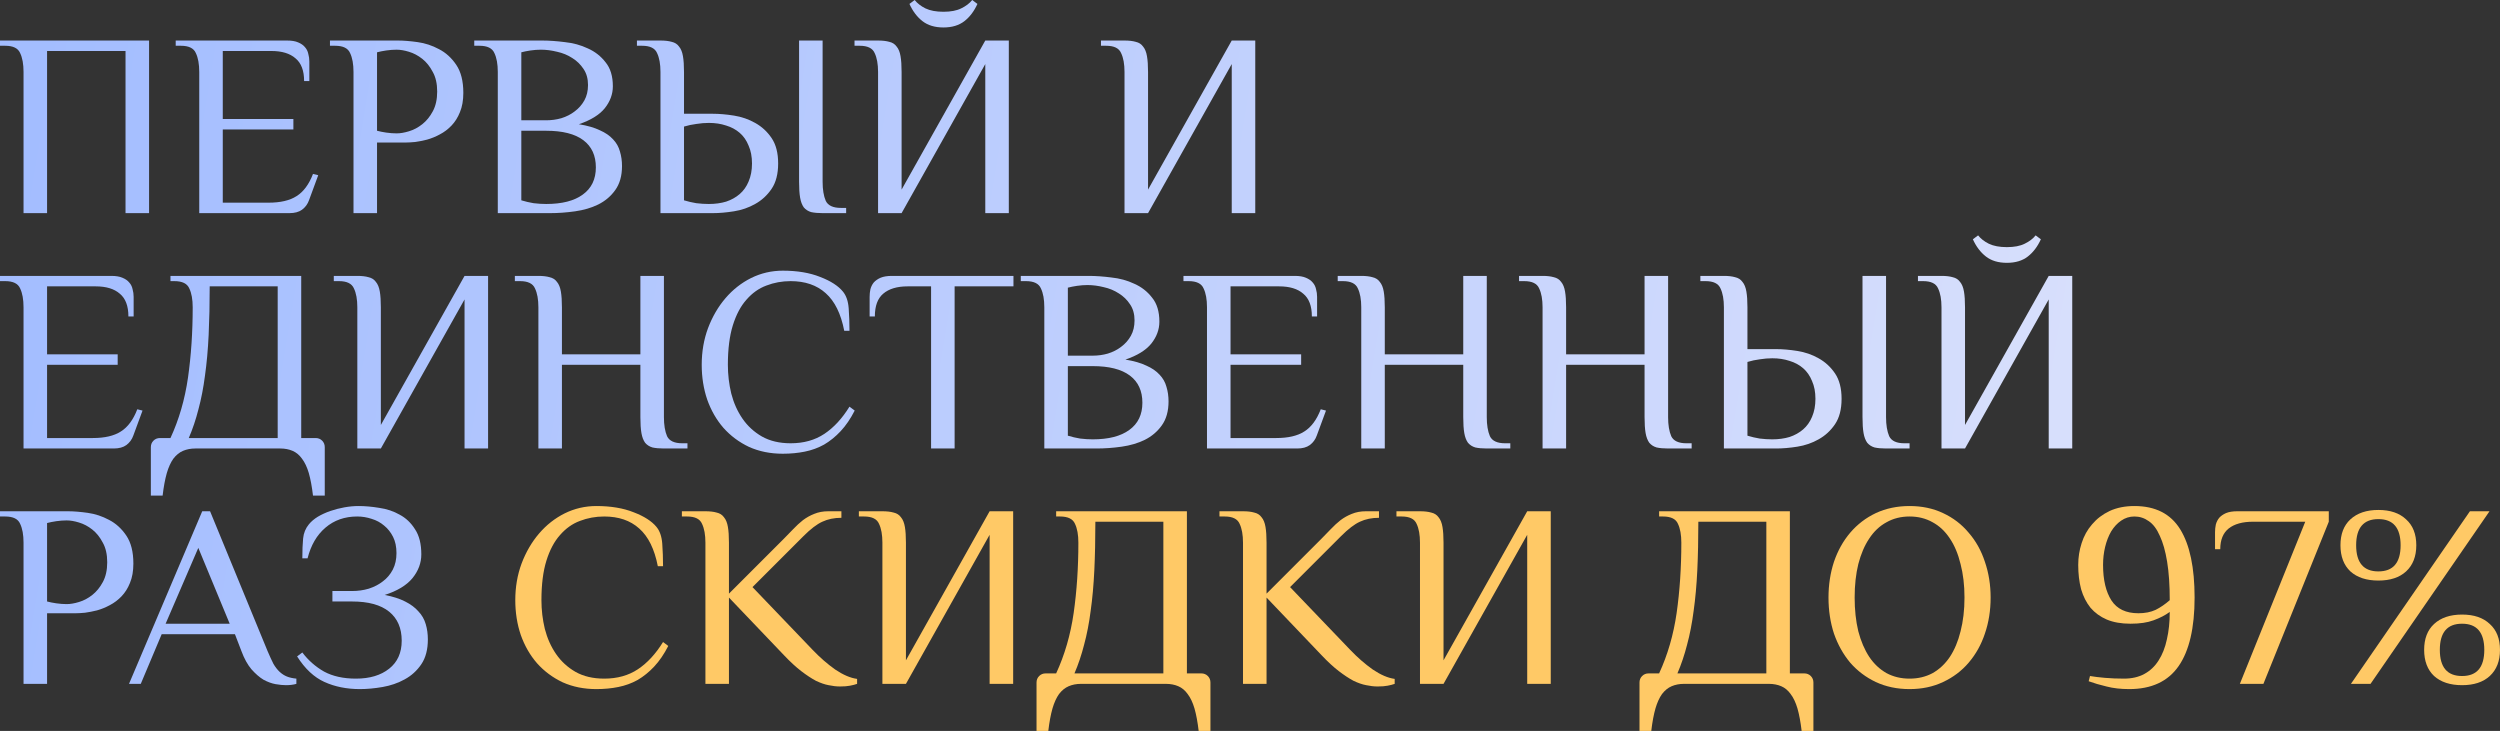 <?xml version="1.0" encoding="UTF-8"?> <svg xmlns="http://www.w3.org/2000/svg" viewBox="0 0 573.576 167.7" fill="none"><rect x="0" y="0" width="573.576" height="167.7" fill="#333333" stroke="none"/><path d="M539.374 156.899L566.673 117.299H571.171L543.872 156.899H539.374ZM569.972 149.099C569.972 145.099 568.272 143.099 564.873 143.099C561.472 143.099 559.772 145.099 559.772 149.099C559.772 153.099 561.472 155.099 564.873 155.099C568.272 155.099 569.972 153.099 569.972 149.099ZM573.573 149.099C573.573 151.659 572.793 153.659 571.231 155.099C569.712 156.499 567.593 157.199 564.873 157.199C562.152 157.199 560.012 156.499 558.453 155.099C556.933 153.659 556.173 151.659 556.173 149.099C556.173 146.539 556.933 144.559 558.453 143.159C560.012 141.719 562.152 140.999 564.873 140.999C567.593 140.999 569.712 141.719 571.231 143.159C572.793 144.559 573.573 146.539 573.573 149.099ZM550.773 125.099C550.773 121.099 549.073 119.099 545.672 119.099C542.273 119.099 540.573 121.099 540.573 125.099C540.573 129.099 542.273 131.099 545.672 131.099C549.073 131.099 550.773 129.099 550.773 125.099ZM554.372 125.099C554.372 127.659 553.592 129.659 552.032 131.099C550.513 132.499 548.393 133.199 545.672 133.199C542.952 133.199 540.813 132.499 539.254 131.099C537.732 129.659 536.972 127.659 536.972 125.099C536.972 122.539 537.732 120.559 539.254 119.159C540.813 117.719 542.952 116.999 545.672 116.999C548.393 116.999 550.513 117.719 552.032 119.159C553.592 120.559 554.372 122.539 554.372 125.099Z" fill="#FFC966"></path><path d="M519.295 156.899H513.894L528.894 119.699H516.895C514.496 119.699 512.634 120.219 511.315 121.259C510.035 122.299 509.395 123.879 509.395 125.999H508.196V122.099C508.196 121.499 508.256 120.92 508.375 120.359C508.535 119.759 508.795 119.24 509.155 118.799C509.555 118.359 510.075 117.999 510.715 117.719C511.395 117.439 512.254 117.299 513.294 117.299H534.295V119.699L519.295 156.899Z" fill="#FFC966"></path><path d="M497.806 137.699C497.806 134.259 497.606 131.319 497.206 128.879C496.807 126.439 496.247 124.459 495.527 122.939C494.847 121.379 494.007 120.259 493.008 119.579C492.008 118.859 490.906 118.499 489.706 118.499C488.587 118.499 487.567 118.819 486.647 119.459C485.767 120.06 485.008 120.88 484.368 121.919C483.768 122.959 483.308 124.14 482.986 125.459C482.666 126.779 482.506 128.159 482.506 129.599C482.506 133.039 483.148 135.759 484.428 137.759C485.707 139.719 487.767 140.699 490.606 140.699C492.128 140.699 493.448 140.439 494.567 139.919C495.687 139.359 496.767 138.619 497.806 137.699ZM503.507 137.099C503.507 144.059 502.287 149.299 499.848 152.819C497.406 156.339 493.627 158.099 488.507 158.099C486.547 158.099 484.808 157.899 483.288 157.499C481.766 157.139 480.406 156.739 479.207 156.299L479.507 155.099C480.426 155.259 481.566 155.399 482.926 155.519C484.328 155.639 485.787 155.699 487.307 155.699C489.106 155.699 490.666 155.339 491.988 154.619C493.308 153.899 494.387 152.879 495.227 151.559C496.107 150.199 496.747 148.579 497.146 146.699C497.586 144.819 497.806 142.719 497.806 140.399C496.767 141.159 495.527 141.799 494.087 142.319C492.688 142.839 490.926 143.099 488.806 143.099C486.687 143.099 484.868 142.779 483.348 142.139C481.866 141.499 480.626 140.599 479.627 139.439C478.667 138.239 477.947 136.819 477.467 135.179C477.028 133.499 476.808 131.639 476.808 129.599C476.808 127.879 477.068 126.219 477.587 124.619C478.107 122.979 478.907 121.539 479.987 120.299C481.066 119.019 482.406 117.999 484.008 117.239C485.647 116.479 487.547 116.099 489.706 116.099C494.507 116.099 498.006 117.879 500.208 121.439C502.407 125 503.507 130.219 503.507 137.099Z" fill="#FFC966"></path><path d="M450.713 137.099C450.713 134.259 450.413 131.699 449.813 129.419C449.253 127.099 448.431 125.139 447.352 123.539C446.272 121.899 444.952 120.659 443.393 119.819C441.833 118.939 440.071 118.499 438.112 118.499C436.152 118.499 434.393 118.939 432.833 119.819C431.271 120.659 429.952 121.899 428.872 123.539C427.792 125.139 426.953 127.099 426.353 129.419C425.793 131.699 425.513 134.259 425.513 137.099C425.513 139.939 425.793 142.519 426.353 144.839C426.953 147.119 427.792 149.079 428.872 150.719C429.952 152.319 431.271 153.559 432.833 154.439C434.393 155.279 436.152 155.699 438.112 155.699C440.071 155.699 441.833 155.279 443.393 154.439C444.952 153.559 446.272 152.319 447.352 150.719C448.431 149.079 449.253 147.119 449.813 144.839C450.413 142.519 450.713 139.939 450.713 137.099ZM419.513 137.099C419.513 134.179 419.932 131.439 420.772 128.879C421.652 126.319 422.891 124.1 424.493 122.219C426.133 120.299 428.092 118.799 430.372 117.719C432.693 116.64 435.273 116.099 438.112 116.099C440.953 116.099 443.513 116.64 445.792 117.719C448.111 118.799 450.073 120.299 451.673 122.219C453.312 124.1 454.552 126.319 455.392 128.879C456.271 131.439 456.711 134.179 456.711 137.099C456.711 140.059 456.271 142.819 455.392 145.379C454.552 147.899 453.312 150.119 451.673 152.039C450.073 153.919 448.111 155.399 445.792 156.479C443.513 157.559 440.953 158.099 438.112 158.099C435.273 158.099 432.693 157.559 430.372 156.479C428.092 155.399 426.133 153.919 424.493 152.039C422.891 150.119 421.652 147.899 420.772 145.379C419.932 142.819 419.513 140.059 419.513 137.099Z" fill="#FFC966"></path><path d="M405.252 154.499V119.699H389.652C389.652 123.739 389.572 127.459 389.412 130.859C389.252 134.219 388.972 137.319 388.572 140.159C388.212 142.959 387.712 145.539 387.072 147.899C386.473 150.259 385.73 152.459 384.851 154.499H405.252ZM413.952 154.499C414.552 154.499 415.051 154.699 415.451 155.099C415.851 155.499 416.051 155.999 416.051 156.599V167.699H413.352C413.112 165.659 412.792 163.939 412.392 162.539C411.992 161.179 411.472 160.079 410.83 159.239C410.23 158.399 409.511 157.799 408.671 157.439C407.831 157.079 406.891 156.899 405.852 156.899H386.353C385.31 156.899 384.371 157.079 383.531 157.439C382.691 157.799 381.951 158.399 381.312 159.239C380.712 160.079 380.212 161.179 379.812 162.539C379.412 163.939 379.092 165.659 378.852 167.699H376.151V156.599C376.151 155.999 376.351 155.499 376.751 155.099C377.15 154.699 377.653 154.499 378.253 154.499H380.652C382.611 150.259 383.951 145.639 384.671 140.639C385.39 135.599 385.75 130.219 385.75 124.499C385.75 122.699 385.49 121.259 384.971 120.179C384.491 119.059 383.351 118.499 381.552 118.499H380.652V117.299H410.65V154.499H413.952Z" fill="#FFC966"></path><path d="M350.389 122.699L331.189 156.899H325.788V124.499C325.788 122.699 325.529 121.259 325.009 120.179C324.529 119.059 323.389 118.499 321.59 118.499H320.388V117.299H325.788C326.828 117.299 327.688 117.399 328.368 117.6C329.09 117.759 329.65 118.119 330.05 118.679C330.49 119.199 330.789 119.939 330.949 120.9C331.109 121.819 331.189 123.019 331.189 124.499V151.499L350.389 117.299H355.789V156.899H350.389V122.699Z" fill="#FFC966"></path><path d="M285.183 117.299C286.223 117.299 287.083 117.399 287.763 117.6C288.485 117.759 289.045 118.119 289.445 118.679C289.884 119.199 290.184 119.939 290.344 120.9C290.504 121.819 290.584 123.019 290.584 124.499V136.199L303.183 123.599C303.943 122.839 304.662 122.099 305.345 121.379C306.064 120.619 306.804 119.939 307.564 119.339C308.364 118.739 309.224 118.259 310.143 117.899C311.103 117.499 312.183 117.299 313.382 117.299H316.384V118.799C314.744 118.799 313.282 119.099 312.003 119.699C310.763 120.259 309.323 121.359 307.684 122.999L295.983 134.699L309.783 149.099C311.423 150.819 313.142 152.319 314.944 153.599C316.784 154.839 318.463 155.559 319.983 155.759V156.899C319.543 157.059 319.003 157.199 318.363 157.319C317.763 157.439 317.004 157.499 316.084 157.499C315.244 157.499 314.364 157.399 313.442 157.199C312.563 157.039 311.583 156.699 310.503 156.179C309.463 155.619 308.344 154.879 307.144 153.959C305.945 153.039 304.622 151.819 303.183 150.299L290.584 137.099V156.899H285.183V124.499C285.183 122.699 284.923 121.259 284.404 120.179C283.924 119.059 282.784 118.499 280.985 118.499H279.782V117.299H285.183Z" fill="#FFC966"></path><path d="M266.911 154.499V119.699H251.311C251.311 123.739 251.231 127.459 251.071 130.859C250.911 134.219 250.631 137.319 250.231 140.159C249.872 142.959 249.372 145.539 248.732 147.899C248.132 150.259 247.392 152.459 246.512 154.499H266.911ZM275.611 154.499C276.211 154.499 276.713 154.699 277.113 155.099C277.513 155.499 277.713 155.999 277.713 156.599V167.699H275.011C274.771 165.659 274.452 163.939 274.052 162.539C273.652 161.179 273.132 160.079 272.492 159.239C271.892 158.399 271.173 157.799 270.333 157.439C269.493 157.079 268.553 156.899 267.511 156.899H248.012C246.972 156.899 246.032 157.079 245.192 157.439C244.352 157.799 243.612 158.399 242.972 159.239C242.372 160.079 241.872 161.179 241.472 162.539C241.072 163.939 240.752 165.659 240.512 167.699H237.812V156.599C237.812 155.999 238.012 155.499 238.413 155.099C238.812 154.699 239.313 154.499 239.912 154.499H242.312C244.272 150.259 245.612 145.639 246.332 140.639C247.052 135.599 247.412 130.219 247.412 124.499C247.412 122.699 247.152 121.259 246.632 120.179C246.152 119.059 245.012 118.499 243.212 118.499H242.312V117.299H272.312V154.499H275.611Z" fill="#FFC966"></path><path d="M227.049 122.699L207.85 156.899H202.45V124.499C202.45 122.699 202.19 121.259 201.67 120.179C201.19 119.059 200.05 118.499 198.25 118.499H197.05V117.299H202.45C203.49 117.299 204.35 117.399 205.03 117.6C205.75 117.759 206.31 118.119 206.71 118.679C207.15 119.199 207.45 119.939 207.61 120.9C207.77 121.819 207.85 123.019 207.85 124.499V151.499L227.049 117.299H232.45V156.899H227.049V122.699Z" fill="#FFC966"></path><path d="M161.844 117.299C162.884 117.299 163.744 117.399 164.425 117.6C165.144 117.759 165.704 118.119 166.104 118.679C166.544 119.199 166.844 119.939 167.004 120.9C167.164 121.819 167.244 123.019 167.244 124.499V136.199L179.844 123.599C180.604 122.839 181.324 122.099 182.004 121.379C182.724 120.619 183.464 119.939 184.224 119.339C185.024 118.739 185.884 118.259 186.804 117.899C187.764 117.499 188.844 117.299 190.044 117.299H193.044V118.799C191.404 118.799 189.944 119.099 188.664 119.699C187.424 120.259 185.984 121.359 184.344 122.999L172.644 134.699L186.444 149.099C188.084 150.819 189.804 152.319 191.604 153.599C193.444 154.839 195.124 155.559 196.644 155.759V156.899C196.204 157.059 195.664 157.199 195.024 157.319C194.424 157.439 193.664 157.499 192.744 157.499C191.904 157.499 191.024 157.399 190.104 157.199C189.224 157.039 188.244 156.699 187.164 156.179C186.124 155.619 185.004 154.879 183.804 153.959C182.604 153.039 181.284 151.819 179.844 150.299L167.244 137.099V156.899H161.844V124.499C161.844 122.699 161.584 121.259 161.065 120.179C160.584 119.059 159.445 118.499 157.644 118.499H156.444V117.299H161.844Z" fill="#FFC966"></path><path d="M150.922 129.899C150.162 125.979 148.742 123.099 146.662 121.259C144.622 119.419 141.942 118.499 138.622 118.499C136.662 118.499 134.803 118.839 133.042 119.519C131.322 120.159 129.803 121.239 128.482 122.759C127.162 124.239 126.122 126.199 125.362 128.639C124.602 131.079 124.222 134.099 124.222 137.699C124.222 139.939 124.482 142.139 125.003 144.299C125.562 146.459 126.423 148.379 127.582 150.059C128.742 151.739 130.222 153.099 132.022 154.139C133.862 155.179 136.062 155.699 138.622 155.699C141.622 155.699 144.202 154.979 146.362 153.539C148.522 152.099 150.442 150.019 152.122 147.299L153.322 148.199C152.362 150.079 151.282 151.659 150.082 152.939C148.922 154.179 147.662 155.199 146.302 155.999C144.942 156.759 143.462 157.299 141.862 157.619C140.302 157.939 138.622 158.099 136.822 158.099C133.983 158.099 131.402 157.579 129.083 156.539C126.802 155.459 124.843 153.999 123.203 152.159C121.603 150.319 120.362 148.159 119.482 145.679C118.642 143.199 118.223 140.539 118.223 137.699C118.223 134.699 118.702 131.899 119.662 129.299C120.663 126.66 122.002 124.359 123.682 122.4C125.362 120.439 127.323 118.899 129.562 117.779C131.842 116.66 134.262 116.099 136.822 116.099C140.142 116.099 143.002 116.58 145.402 117.54C147.802 118.459 149.542 119.579 150.622 120.9C151.382 121.819 151.822 123.099 151.942 124.739C152.062 126.379 152.122 128.099 152.122 129.899H150.922Z" fill="#FFC966"></path><path d="M76.264 135.599H80.764C82.124 135.599 83.404 135.419 84.604 135.059C85.844 134.659 86.924 134.099 87.844 133.379C88.804 132.659 89.564 131.759 90.124 130.679C90.684 129.599 90.964 128.339 90.964 126.899C90.964 125.459 90.704 124.219 90.184 123.179C89.664 122.139 88.984 121.279 88.144 120.599C87.304 119.879 86.344 119.359 85.264 119.04C84.184 118.679 83.084 118.499 81.964 118.499C79.084 118.499 76.644 119.359 74.644 121.079C72.684 122.759 71.324 125.099 70.564 128.099H69.364C69.364 126.299 69.424 124.779 69.544 123.539C69.664 122.299 70.104 121.219 70.864 120.299C71.384 119.659 72.064 119.08 72.904 118.559C73.784 118.039 74.744 117.6 75.784 117.239C76.824 116.879 77.904 116.6 79.024 116.399C80.144 116.199 81.224 116.099 82.264 116.099C83.744 116.099 85.324 116.239 87.004 116.519C88.724 116.76 90.284 117.279 91.684 118.079C93.124 118.839 94.304 119.96 95.224 121.439C96.184 122.879 96.664 124.799 96.664 127.199C96.664 129.159 95.984 130.979 94.624 132.659C93.264 134.299 91.144 135.579 88.264 136.499C90.144 136.859 91.704 137.359 92.944 137.999C94.224 138.639 95.244 139.399 96.004 140.279C96.804 141.119 97.364 142.099 97.684 143.219C98.004 144.299 98.164 145.459 98.164 146.699C98.164 149.019 97.664 150.919 96.664 152.399C95.664 153.879 94.384 155.039 92.824 155.879C91.304 156.719 89.624 157.299 87.784 157.619C85.944 157.939 84.204 158.099 82.564 158.099C79.564 158.099 76.864 157.559 74.464 156.479C72.064 155.399 69.964 153.439 68.164 150.599L69.364 149.699C70.724 151.499 72.384 152.959 74.344 154.079C76.344 155.159 78.784 155.699 81.664 155.699C84.824 155.699 87.364 154.939 89.284 153.419C91.204 151.899 92.164 149.759 92.164 146.999C92.164 144.119 91.204 141.899 89.284 140.339C87.364 138.779 84.524 137.999 80.764 137.999H76.264V135.599Z" fill="url(#paint0_linear_28_775)"></path><path d="M67.998 156.899C67.318 157.099 66.518 157.199 65.598 157.199C64.918 157.199 64.118 157.119 63.198 156.959C62.318 156.799 61.398 156.459 60.438 155.939C59.518 155.379 58.598 154.579 57.678 153.539C56.798 152.499 56.038 151.119 55.398 149.399L53.898 145.499H37.098L32.298 156.899H29.598L46.398 117.299H48.198L61.398 149.399C61.878 150.519 62.318 151.479 62.718 152.279C63.158 153.039 63.638 153.659 64.158 154.139C64.678 154.619 65.238 154.979 65.838 155.219C66.438 155.459 67.158 155.619 67.998 155.699V156.899ZM37.998 143.099H52.698L45.498 125.699L37.998 143.099Z" fill="url(#paint1_linear_28_775)"></path><path d="M15.3 138.599C16.14 138.599 17.08 138.439 18.12 138.119C19.2 137.799 20.22 137.259 21.18 136.499C22.14 135.739 22.94 134.759 23.58 133.559C24.26 132.319 24.6 130.799 24.6 128.999C24.6 127.199 24.26 125.699 23.58 124.499C22.94 123.259 22.14 122.259 21.18 121.499C20.22 120.739 19.2 120.199 18.12 119.879C17.08 119.559 16.14 119.399 15.3 119.399C14.54 119.399 13.74 119.459 12.9 119.579C12.1 119.699 11.4 119.839 10.8 119.999V137.999C11.4 138.159 12.1 138.299 12.9 138.419C13.74 138.539 14.54 138.599 15.3 138.599ZM10.8 156.899H5.4V124.499C5.4 122.699 5.14 121.259 4.62 120.179C4.14 119.059 3 118.499 1.2 118.499H0V117.299H15.6C16.88 117.299 18.38 117.419 20.1 117.659C21.82 117.899 23.46 118.44 25.02 119.279C26.58 120.08 27.9 121.279 28.98 122.879C30.06 124.479 30.6 126.619 30.6 129.299C30.6 131.019 30.34 132.499 29.82 133.739C29.34 134.939 28.7 135.959 27.9 136.799C27.1 137.639 26.2 138.319 25.2 138.839C24.24 139.359 23.26 139.759 22.26 140.039C21.3 140.279 20.38 140.459 19.5 140.579C18.66 140.659 17.96 140.699 17.4 140.699H10.8V156.899Z" fill="url(#paint2_linear_28_775)"></path><path d="M470.037 68.7L450.835 102.899H445.437V70.5C445.437 68.7 445.177 67.26 444.657 66.18C444.178 65.06 443.038 64.5 441.236 64.5H440.036V63.3H445.437C446.477 63.3 447.337 63.4 448.016 63.6C448.736 63.76 449.296 64.12 449.696 64.68C450.136 65.2 450.436 65.94 450.596 66.9C450.756 67.82 450.835 69.02 450.835 70.5V97.499L470.037 63.3H475.436V102.899H470.037V68.7ZM460.438 56.7C462.117 56.7 463.477 56.44 464.516 55.92C465.596 55.4 466.436 54.76 467.036 54L468.238 54.9C467.475 56.58 466.476 57.9 465.236 58.86C463.996 59.82 462.397 60.3 460.438 60.3C458.476 60.3 456.876 59.82 455.637 58.86C454.397 57.9 453.397 56.58 452.637 54.9L453.837 54C454.437 54.76 455.257 55.4 456.296 55.92C457.376 56.44 458.756 56.7 460.438 56.7Z" fill="url(#paint3_linear_28_775)"></path><path d="M400.916 80.1H407.516C408.996 80.1 410.615 80.24 412.375 80.52C414.134 80.8 415.756 81.36 417.236 82.2C418.755 83.04 420.015 84.2 421.015 85.679C422.014 87.16 422.514 89.1 422.514 91.499C422.514 93.899 422.014 95.84 421.015 97.319C420.015 98.799 418.755 99.96 417.236 100.8C415.756 101.64 414.134 102.199 412.375 102.48C410.615 102.76 408.996 102.899 407.516 102.899H395.515V70.5C395.515 68.7 395.255 67.26 394.735 66.18C394.255 65.06 393.116 64.5 391.316 64.5H390.114V63.3H395.515C396.554 63.3 397.414 63.4 398.094 63.6C398.814 63.76 399.376 64.12 399.776 64.68C400.216 65.2 400.516 65.94 400.676 66.9C400.836 67.82 400.916 69.02 400.916 70.5V80.1ZM416.516 91.499C416.516 89.94 416.256 88.58 415.736 87.42C415.254 86.22 414.574 85.24 413.694 84.48C412.815 83.72 411.775 83.159 410.575 82.8C409.376 82.4 408.056 82.2 406.614 82.2C405.694 82.2 404.734 82.279 403.735 82.44C402.775 82.56 401.835 82.76 400.916 83.04V99.96C401.835 100.24 402.775 100.459 403.735 100.619C404.734 100.739 405.694 100.8 406.614 100.8C408.056 100.8 409.376 100.619 410.575 100.26C411.775 99.859 412.815 99.28 413.694 98.52C414.574 97.76 415.254 96.8 415.736 95.639C416.256 94.44 416.516 93.059 416.516 91.499ZM427.315 63.3H432.716V95.699C432.716 97.5 432.956 98.959 433.436 100.08C433.956 101.16 435.115 101.7 436.915 101.7H438.114V102.899H432.716C431.674 102.899 430.794 102.82 430.074 102.66C429.395 102.46 428.835 102.099 428.395 101.579C427.995 101.02 427.715 100.28 427.555 99.36C427.395 98.44 427.315 97.219 427.315 95.699V63.3Z" fill="url(#paint4_linear_28_775)"></path><path d="M382.714 95.699C382.714 97.5 382.954 98.959 383.433 100.08C383.953 101.16 385.113 101.7 386.912 101.7H388.115V102.899H382.714C381.674 102.899 380.794 102.82 380.074 102.66C379.395 102.46 378.832 102.099 378.393 101.579C377.993 101.02 377.713 100.28 377.553 99.36C377.393 98.44 377.313 97.219 377.313 95.699V83.7H359.313V102.899H353.912V70.5C353.912 68.7 353.653 67.26 353.133 66.18C352.653 65.06 351.513 64.5 349.714 64.5H348.514V63.3H353.912C354.955 63.3 355.814 63.4 356.494 63.6C357.214 63.76 357.774 64.12 358.174 64.68C358.614 65.2 358.913 65.94 359.073 66.9C359.233 67.82 359.313 69.02 359.313 70.5V81.3H377.313V63.3H382.714V95.699Z" fill="url(#paint5_linear_28_775)"></path><path d="M341.111 95.699C341.111 97.5 341.351 98.959 341.831 100.08C342.351 101.16 343.513 101.7 345.313 101.7H346.512V102.899H341.111C340.072 102.899 339.192 102.82 338.472 102.66C337.792 102.46 337.233 102.099 336.793 101.579C336.393 101.02 336.113 100.28 335.953 99.36C335.793 98.44 335.713 97.219 335.713 95.699V83.7H317.713V102.899H312.313V70.5C312.313 68.7 312.053 67.26 311.533 66.18C311.053 65.06 309.913 64.5 308.111 64.5H306.912V63.3H312.313C313.352 63.3 314.212 63.4 314.892 63.6C315.612 63.76 316.171 64.12 316.571 64.68C317.011 65.2 317.314 65.94 317.474 66.9C317.633 67.82 317.713 69.02 317.713 70.5V81.3H335.713V63.3H341.111V95.699Z" fill="url(#paint6_linear_28_775)"></path><path d="M297.082 63.3C298.122 63.3 298.962 63.44 299.601 63.72C300.281 64 300.801 64.36 301.161 64.8C301.561 65.24 301.821 65.76 301.941 66.36C302.101 66.92 302.181 67.5 302.181 68.1V72.6H300.981C300.981 70.2 300.321 68.46 299.002 67.38C297.722 66.26 295.883 65.7 293.481 65.7H282.322V81.3H298.522V83.7H282.322V100.499H292.821C295.543 100.499 297.682 100 299.242 98.999C300.841 97.999 302.101 96.299 303.023 93.899L304.223 94.2L302.121 99.899C301.801 100.82 301.261 101.559 300.501 102.119C299.781 102.64 298.822 102.899 297.622 102.899H276.921V70.5C276.921 68.7 276.661 67.26 276.141 66.18C275.661 65.06 274.522 64.5 272.722 64.5H271.522V63.3H297.082Z" fill="url(#paint7_linear_28_775)"></path><path d="M244.998 83.999V99.96C245.918 100.24 246.858 100.459 247.818 100.619C248.818 100.739 249.778 100.8 250.699 100.8C254.338 100.8 257.137 100.08 259.099 98.64C261.098 97.199 262.098 95.12 262.098 92.4C262.098 89.679 261.138 87.6 259.219 86.16C257.297 84.72 254.458 83.999 250.699 83.999H244.998ZM250.699 81.6C251.898 81.6 253.058 81.439 254.178 81.12C255.337 80.76 256.357 80.24 257.237 79.56C258.159 78.88 258.899 78.04 259.459 77.04C260.018 76.04 260.298 74.86 260.298 73.5C260.298 72.06 259.958 70.84 259.279 69.84C258.599 68.8 257.737 67.96 256.697 67.32C255.657 66.64 254.498 66.16 253.218 65.88C251.938 65.56 250.699 65.4 249.498 65.4C248.738 65.4 247.938 65.46 247.098 65.58C246.298 65.7 245.598 65.84 244.998 66V81.6H250.699ZM249.798 63.3C251.359 63.3 253.078 63.42 254.958 63.66C256.877 63.86 258.639 64.34 260.238 65.1C261.878 65.82 263.237 66.88 264.317 68.28C265.437 69.64 265.997 71.48 265.997 73.8C265.997 75.6 265.377 77.28 264.137 78.84C262.898 80.36 260.918 81.58 258.199 82.5C260.158 82.82 261.758 83.28 262.998 83.88C264.277 84.44 265.297 85.14 266.057 85.98C266.819 86.78 267.339 87.7 267.619 88.74C267.939 89.779 268.099 90.9 268.099 92.1C268.099 94.34 267.579 96.18 266.536 97.62C265.537 99.019 264.237 100.12 262.638 100.92C261.078 101.68 259.319 102.199 257.357 102.48C255.397 102.76 253.478 102.899 251.599 102.899H239.598V70.5C239.598 68.7 239.338 67.26 238.818 66.18C238.338 65.06 237.198 64.5 235.398 64.5H234.198V63.3H249.798Z" fill="url(#paint8_linear_28_775)"></path><path d="M232.518 63.3V65.7H219.018V102.899H213.618V65.7H208.218C205.818 65.7 203.958 66.26 202.638 67.38C201.358 68.46 200.718 70.2 200.718 72.6H199.518V68.1C199.518 67.5 199.578 66.92 199.698 66.36C199.858 65.76 200.118 65.24 200.478 64.8C200.878 64.36 201.398 64 202.038 63.72C202.718 63.44 203.578 63.3 204.618 63.3H232.518Z" fill="url(#paint9_linear_28_775)"></path><path d="M193.696 75.9C192.936 71.98 191.516 69.1 189.435 67.26C187.396 65.42 184.716 64.5 181.396 64.5C179.436 64.5 177.576 64.84 175.816 65.52C174.096 66.16 172.576 67.24 171.256 68.76C169.936 70.24 168.896 72.2 168.136 74.64C167.376 77.08 166.996 80.1 166.996 83.7C166.996 85.94 167.256 88.14 167.776 90.3C168.336 92.46 169.196 94.38 170.356 96.06C171.516 97.74 172.996 99.1 174.796 100.14C176.636 101.18 178.836 101.7 181.396 101.7C184.395 101.7 186.976 100.98 189.136 99.539C191.296 98.099 193.216 96.02 194.896 93.3L196.095 94.2C195.135 96.08 194.056 97.66 192.856 98.94C191.695 100.18 190.436 101.199 189.076 102C187.715 102.76 186.236 103.3 184.636 103.62C183.076 103.939 181.396 104.1 179.596 104.1C176.756 104.1 174.176 103.58 171.856 102.54C169.576 101.459 167.616 100 165.976 98.16C164.376 96.319 163.136 94.16 162.256 91.68C161.416 89.2 160.996 86.54 160.996 83.7C160.996 80.7 161.476 77.9 162.436 75.3C163.436 72.66 164.776 70.36 166.456 68.4C168.136 66.44 170.096 64.9 172.336 63.78C174.616 62.66 177.036 62.1 179.596 62.1C182.916 62.1 185.776 62.58 188.176 63.54C190.576 64.46 192.316 65.58 193.395 66.9C194.155 67.82 194.596 69.1 194.716 70.74C194.836 72.38 194.896 74.1 194.896 75.9H193.696Z" fill="url(#paint10_linear_28_775)"></path><path d="M152.324 95.699C152.324 97.5 152.564 98.959 153.044 100.08C153.564 101.16 154.724 101.7 156.524 101.7H157.724V102.899H152.324C151.284 102.899 150.404 102.82 149.684 102.66C149.004 102.46 148.444 102.099 148.004 101.579C147.604 101.02 147.324 100.28 147.164 99.36C147.004 98.44 146.924 97.219 146.924 95.699V83.7H128.924V102.899H123.524V70.5C123.524 68.7 123.264 67.26 122.744 66.18C122.264 65.06 121.124 64.5 119.324 64.5H118.124V63.3H123.524C124.564 63.3 125.424 63.4 126.104 63.6C126.824 63.76 127.384 64.12 127.784 64.68C128.224 65.2 128.524 65.94 128.684 66.9C128.844 67.82 128.924 69.02 128.924 70.5V81.3H146.924V63.3H152.324V95.699Z" fill="url(#paint11_linear_28_775)"></path><path d="M106.581 68.7L87.381 102.899H81.982V70.5C81.982 68.7 81.722 67.26 81.202 66.18C80.721 65.06 79.582 64.5 77.782 64.5H76.582V63.3H81.982C83.022 63.3 83.882 63.4 84.562 63.6C85.282 63.76 85.842 64.12 86.242 64.68C86.682 65.2 86.982 65.94 87.142 66.9C87.301 67.82 87.381 69.02 87.381 70.5V97.5L106.581 63.3H111.981V102.899H106.581V68.7Z" fill="url(#paint12_linear_28_775)"></path><path d="M63.71 100.499V65.7H48.111C48.111 69.74 48.031 73.46 47.87 76.86C47.711 80.22 47.431 83.32 47.031 86.16C46.671 88.959 46.17 91.539 45.531 93.899C44.931 96.259 44.191 98.46 43.311 100.499H63.71ZM72.41 100.499C73.011 100.499 73.51 100.699 73.911 101.1C74.31 101.499 74.51 102 74.51 102.6V113.699H71.81C71.57 111.66 71.25 109.939 70.85 108.54C70.45 107.179 69.93 106.08 69.29 105.24C68.69 104.4 67.971 103.799 67.131 103.44C66.291 103.079 65.35 102.899 64.31 102.899H44.811C43.771 102.899 42.83 103.079 41.99 103.44C41.15 103.799 40.411 104.4 39.771 105.24C39.171 106.08 38.671 107.179 38.271 108.54C37.871 109.939 37.551 111.66 37.311 113.699H34.611V102.6C34.611 102 34.811 101.499 35.211 101.1C35.611 100.699 36.111 100.499 36.711 100.499H39.111C41.071 96.259 42.411 91.64 43.131 86.64C43.851 81.6 44.211 76.22 44.211 70.5C44.211 68.7 43.951 67.26 43.431 66.18C42.951 65.06 41.811 64.5 40.011 64.5H39.111V63.3H69.11V100.499H72.41Z" fill="url(#paint13_linear_28_775)"></path><path d="M25.56 63.3C26.6 63.3 27.44 63.44 28.08 63.72C28.76 64 29.28 64.36 29.64 64.8C30.04 65.24 30.3 65.76 30.42 66.36C30.58 66.92 30.66 67.5 30.66 68.1V72.6H29.46C29.46 70.2 28.8 68.46 27.48 67.38C26.2 66.26 24.36 65.7 21.96 65.7H10.8V81.3H27V83.7H10.8V100.499H21.3C24.02 100.499 26.16 100 27.72 98.999C29.32 97.999 30.58 96.299 31.5 93.899L32.7 94.2L30.6 99.899C30.28 100.82 29.74 101.559 28.98 102.119C28.26 102.64 27.3 102.899 26.1 102.899H5.4V70.5C5.4 68.7 5.14 67.26 4.62 66.18C4.14 65.06 3 64.5 1.2 64.5H0V63.3H25.56Z" fill="url(#paint14_linear_28_775)"></path><path d="M282.597 14.7L263.397 48.9H257.997V16.5C257.997 14.7 257.737 13.26 257.217 12.18C256.737 11.06 255.597 10.5 253.795 10.5H252.596V9.3H257.997C259.036 9.3 259.896 9.4 260.576 9.6C261.296 9.76 261.855 10.12 262.255 10.68C262.695 11.2 262.995 11.94 263.155 12.9C263.315 13.82 263.397 15.02 263.397 16.5V43.5L282.597 9.3H287.995V48.9H282.597V14.7Z" fill="url(#paint15_linear_28_775)"></path><path d="M226.054 14.7L206.854 48.9H201.454V16.5C201.454 14.7 201.194 13.26 200.674 12.18C200.194 11.06 199.054 10.5 197.254 10.5H196.054V9.3H201.454C202.493 9.3 203.353 9.4 204.033 9.6C204.754 9.76 205.314 10.12 205.713 10.68C206.154 11.2 206.454 11.94 206.613 12.9C206.774 13.82 206.854 15.02 206.854 16.5V43.5L226.054 9.3H231.453V48.9H226.054V14.7ZM216.453 2.7C218.133 2.7 219.494 2.44 220.533 1.92C221.613 1.4 222.453 0.76 223.053 0L224.253 0.9C223.494 2.58 222.493 3.9 221.254 4.86C220.013 5.82 218.413 6.3 216.453 6.3C214.494 6.3 212.894 5.82 211.653 4.86C210.414 3.9 209.414 2.58 208.654 0.9L209.853 0C210.454 0.76 211.274 1.4 212.313 1.92C213.393 2.44 214.773 2.7 216.453 2.7Z" fill="url(#paint16_linear_28_775)"></path><path d="M156.932 26.1H163.532C165.012 26.1 166.632 26.24 168.392 26.52C170.152 26.8 171.772 27.36 173.252 28.2C174.772 29.04 176.032 30.2 177.032 31.68C178.032 33.16 178.532 35.1 178.532 37.5C178.532 39.9 178.032 41.84 177.032 43.32C176.032 44.8 174.772 45.96 173.252 46.8C171.772 47.64 170.152 48.2 168.392 48.48C166.632 48.76 165.012 48.9 163.532 48.9H151.532V16.5C151.532 14.7 151.272 13.26 150.752 12.18C150.272 11.06 149.132 10.5 147.332 10.5H146.132V9.3H151.532C152.572 9.3 153.432 9.4 154.112 9.6C154.832 9.76 155.392 10.12 155.792 10.68C156.232 11.2 156.532 11.94 156.692 12.9C156.852 13.82 156.932 15.02 156.932 16.5V26.1ZM172.532 37.5C172.532 35.94 172.272 34.58 171.752 33.42C171.272 32.22 170.592 31.24 169.712 30.48C168.832 29.72 167.792 29.16 166.592 28.8C165.392 28.4 164.072 28.2 162.632 28.2C161.712 28.2 160.752 28.28 159.752 28.44C158.792 28.56 157.852 28.76 156.932 29.04V45.96C157.852 46.24 158.792 46.46 159.752 46.62C160.752 46.74 161.712 46.8 162.632 46.8C164.072 46.8 165.392 46.62 166.592 46.26C167.792 45.86 168.832 45.28 169.712 44.52C170.592 43.76 171.272 42.8 171.752 41.64C172.272 40.44 172.532 39.06 172.532 37.5ZM183.332 9.3H188.732V41.7C188.732 43.5 188.972 44.96 189.452 46.08C189.972 47.16 191.132 47.7 192.932 47.7H194.132V48.9H188.732C187.692 48.9 186.812 48.82 186.092 48.66C185.412 48.46 184.852 48.1 184.412 47.58C184.012 47.02 183.732 46.28 183.572 45.36C183.412 44.44 183.332 43.22 183.332 41.7V9.3Z" fill="url(#paint17_linear_28_775)"></path><path d="M119.608 30V45.96C120.528 46.24 121.468 46.46 122.428 46.62C123.428 46.74 124.388 46.8 125.308 46.8C128.948 46.8 131.748 46.08 133.708 44.64C135.708 43.2 136.708 41.12 136.708 38.4C136.708 35.68 135.748 33.6 133.828 32.16C131.908 30.72 129.068 30 125.308 30H119.608ZM125.308 27.6C126.508 27.6 127.668 27.44 128.788 27.12C129.948 26.76 130.968 26.24 131.848 25.56C132.768 24.88 133.508 24.04 134.068 23.04C134.628 22.04 134.908 20.86 134.908 19.5C134.908 18.06 134.568 16.84 133.888 15.84C133.208 14.8 132.348 13.96 131.308 13.32C130.268 12.64 129.108 12.16 127.828 11.88C126.548 11.56 125.308 11.4 124.108 11.4C123.348 11.4 122.548 11.46 121.708 11.58C120.908 11.7 120.208 11.84 119.608 12V27.6H125.308ZM124.408 9.3C125.968 9.3 127.688 9.42 129.568 9.66C131.488 9.86 133.248 10.34 134.848 11.1C136.488 11.82 137.848 12.88 138.928 14.28C140.048 15.64 140.608 17.48 140.608 19.8C140.608 21.6 139.988 23.28 138.748 24.84C137.508 26.36 135.528 27.58 132.808 28.5C134.768 28.82 136.368 29.28 137.608 29.88C138.888 30.44 139.908 31.14 140.668 31.98C141.428 32.78 141.948 33.7 142.228 34.74C142.548 35.78 142.708 36.9 142.708 38.1C142.708 40.34 142.188 42.18 141.148 43.62C140.148 45.02 138.848 46.12 137.248 46.92C135.688 47.68 133.928 48.2 131.968 48.48C130.008 48.76 128.088 48.9 126.208 48.9H114.208V16.5C114.208 14.7 113.948 13.26 113.428 12.18C112.948 11.06 111.808 10.5 110.008 10.5H108.808V9.3H124.408Z" fill="url(#paint18_linear_28_775)"></path><path d="M91.003 30.6C91.843 30.6 92.783 30.44 93.823 30.12C94.903 29.8 95.923 29.26 96.883 28.5C97.843 27.74 98.643 26.76 99.283 25.56C99.963 24.32 100.303 22.8 100.303 21C100.303 19.2 99.963 17.7 99.283 16.5C98.643 15.26 97.843 14.26 96.883 13.5C95.923 12.74 94.903 12.2 93.823 11.88C92.783 11.56 91.843 11.4 91.003 11.4C90.243 11.4 89.443 11.46 88.603 11.58C87.803 11.7 87.103 11.84 86.503 12V30C87.103 30.16 87.803 30.3 88.603 30.42C89.443 30.54 90.243 30.6 91.003 30.6ZM86.503 48.9H81.103V16.5C81.103 14.7 80.843 13.26 80.323 12.18C79.843 11.06 78.703 10.5 76.903 10.5H75.703V9.3H91.303C92.583 9.3 94.083 9.42 95.803 9.66C97.523 9.9 99.163 10.44 100.723 11.28C102.283 12.08 103.603 13.28 104.682 14.88C105.763 16.48 106.302 18.62 106.302 21.3C106.302 23.02 106.043 24.5 105.522 25.74C105.043 26.94 104.403 27.96 103.603 28.8C102.803 29.64 101.903 30.32 100.903 30.84C99.943 31.36 98.963 31.76 97.962 32.04C97.003 32.28 96.083 32.46 95.203 32.58C94.363 32.66 93.663 32.7 93.103 32.7H86.503V48.9Z" fill="url(#paint19_linear_28_775)"></path><path d="M65.872 9.3C66.912 9.3 67.752 9.44 68.392 9.72C69.072 10 69.592 10.36 69.952 10.8C70.352 11.24 70.612 11.76 70.732 12.36C70.892 12.92 70.972 13.5 70.972 14.1V18.6H69.772C69.772 16.2 69.112 14.46 67.792 13.38C66.512 12.26 64.672 11.7 62.272 11.7H51.112V27.3H67.312V29.7H51.112V46.5H61.612C64.332 46.5 66.472 46 68.032 45C69.632 44 70.892 42.3 71.812 39.9L73.012 40.2L70.912 45.9C70.592 46.82 70.052 47.56 69.292 48.12C68.572 48.64 67.612 48.9 66.412 48.9H45.712V16.5C45.712 14.7 45.452 13.26 44.932 12.18C44.452 11.06 43.312 10.5 41.512 10.5H40.312V9.3H65.872Z" fill="url(#paint20_linear_28_775)"></path><path d="M34.2 48.9H28.8V11.7H10.8V48.9H5.4V16.5C5.4 14.7 5.14 13.26 4.62 12.18C4.14 11.06 3 10.5 1.2 10.5H0V9.3H34.2V48.9Z" fill="url(#paint21_linear_28_775)"></path><defs><linearGradient id="paint0_linear_28_775" x1="-3.841" y1="82.403" x2="2390.91" y2="480.453" gradientUnits="userSpaceOnUse"><stop stop-color="#A3BDFF"></stop><stop offset="0.265" stop-color="#EAEBFB"></stop><stop offset="0.665" stop-color="#EAEBFB"></stop><stop offset="1" stop-color="#A3BDFF"></stop></linearGradient><linearGradient id="paint1_linear_28_775" x1="-3.841" y1="82.403" x2="2390.91" y2="480.452" gradientUnits="userSpaceOnUse"><stop stop-color="#A3BDFF"></stop><stop offset="0.265" stop-color="#EAEBFB"></stop><stop offset="0.665" stop-color="#EAEBFB"></stop><stop offset="1" stop-color="#A3BDFF"></stop></linearGradient><linearGradient id="paint2_linear_28_775" x1="-3.841" y1="82.403" x2="2390.91" y2="480.452" gradientUnits="userSpaceOnUse"><stop stop-color="#A3BDFF"></stop><stop offset="0.265" stop-color="#EAEBFB"></stop><stop offset="0.665" stop-color="#EAEBFB"></stop><stop offset="1" stop-color="#A3BDFF"></stop></linearGradient><linearGradient id="paint3_linear_28_775" x1="-3.841" y1="82.403" x2="2390.91" y2="480.452" gradientUnits="userSpaceOnUse"><stop stop-color="#A3BDFF"></stop><stop offset="0.265" stop-color="#EAEBFB"></stop><stop offset="0.665" stop-color="#EAEBFB"></stop><stop offset="1" stop-color="#A3BDFF"></stop></linearGradient><linearGradient id="paint4_linear_28_775" x1="-3.841" y1="82.403" x2="2390.91" y2="480.452" gradientUnits="userSpaceOnUse"><stop stop-color="#A3BDFF"></stop><stop offset="0.265" stop-color="#EAEBFB"></stop><stop offset="0.665" stop-color="#EAEBFB"></stop><stop offset="1" stop-color="#A3BDFF"></stop></linearGradient><linearGradient id="paint5_linear_28_775" x1="-3.841" y1="82.403" x2="2390.91" y2="480.452" gradientUnits="userSpaceOnUse"><stop stop-color="#A3BDFF"></stop><stop offset="0.265" stop-color="#EAEBFB"></stop><stop offset="0.665" stop-color="#EAEBFB"></stop><stop offset="1" stop-color="#A3BDFF"></stop></linearGradient><linearGradient id="paint6_linear_28_775" x1="-3.841" y1="82.403" x2="2390.91" y2="480.452" gradientUnits="userSpaceOnUse"><stop stop-color="#A3BDFF"></stop><stop offset="0.265" stop-color="#EAEBFB"></stop><stop offset="0.665" stop-color="#EAEBFB"></stop><stop offset="1" stop-color="#A3BDFF"></stop></linearGradient><linearGradient id="paint7_linear_28_775" x1="-3.841" y1="82.403" x2="2390.91" y2="480.452" gradientUnits="userSpaceOnUse"><stop stop-color="#A3BDFF"></stop><stop offset="0.265" stop-color="#EAEBFB"></stop><stop offset="0.665" stop-color="#EAEBFB"></stop><stop offset="1" stop-color="#A3BDFF"></stop></linearGradient><linearGradient id="paint8_linear_28_775" x1="-3.841" y1="82.403" x2="2390.91" y2="480.452" gradientUnits="userSpaceOnUse"><stop stop-color="#A3BDFF"></stop><stop offset="0.265" stop-color="#EAEBFB"></stop><stop offset="0.665" stop-color="#EAEBFB"></stop><stop offset="1" stop-color="#A3BDFF"></stop></linearGradient><linearGradient id="paint9_linear_28_775" x1="-3.841" y1="82.403" x2="2390.91" y2="480.452" gradientUnits="userSpaceOnUse"><stop stop-color="#A3BDFF"></stop><stop offset="0.265" stop-color="#EAEBFB"></stop><stop offset="0.665" stop-color="#EAEBFB"></stop><stop offset="1" stop-color="#A3BDFF"></stop></linearGradient><linearGradient id="paint10_linear_28_775" x1="-3.84" y1="82.403" x2="2390.91" y2="480.453" gradientUnits="userSpaceOnUse"><stop stop-color="#A3BDFF"></stop><stop offset="0.265" stop-color="#EAEBFB"></stop><stop offset="0.665" stop-color="#EAEBFB"></stop><stop offset="1" stop-color="#A3BDFF"></stop></linearGradient><linearGradient id="paint11_linear_28_775" x1="-3.841" y1="82.403" x2="2390.91" y2="480.452" gradientUnits="userSpaceOnUse"><stop stop-color="#A3BDFF"></stop><stop offset="0.265" stop-color="#EAEBFB"></stop><stop offset="0.665" stop-color="#EAEBFB"></stop><stop offset="1" stop-color="#A3BDFF"></stop></linearGradient><linearGradient id="paint12_linear_28_775" x1="-3.841" y1="82.403" x2="2390.91" y2="480.452" gradientUnits="userSpaceOnUse"><stop stop-color="#A3BDFF"></stop><stop offset="0.265" stop-color="#EAEBFB"></stop><stop offset="0.665" stop-color="#EAEBFB"></stop><stop offset="1" stop-color="#A3BDFF"></stop></linearGradient><linearGradient id="paint13_linear_28_775" x1="-3.841" y1="82.403" x2="2390.91" y2="480.452" gradientUnits="userSpaceOnUse"><stop stop-color="#A3BDFF"></stop><stop offset="0.265" stop-color="#EAEBFB"></stop><stop offset="0.665" stop-color="#EAEBFB"></stop><stop offset="1" stop-color="#A3BDFF"></stop></linearGradient><linearGradient id="paint14_linear_28_775" x1="-3.841" y1="82.403" x2="2390.91" y2="480.452" gradientUnits="userSpaceOnUse"><stop stop-color="#A3BDFF"></stop><stop offset="0.265" stop-color="#EAEBFB"></stop><stop offset="0.665" stop-color="#EAEBFB"></stop><stop offset="1" stop-color="#A3BDFF"></stop></linearGradient><linearGradient id="paint15_linear_28_775" x1="-3.841" y1="82.403" x2="2390.91" y2="480.452" gradientUnits="userSpaceOnUse"><stop stop-color="#A3BDFF"></stop><stop offset="0.265" stop-color="#EAEBFB"></stop><stop offset="0.665" stop-color="#EAEBFB"></stop><stop offset="1" stop-color="#A3BDFF"></stop></linearGradient><linearGradient id="paint16_linear_28_775" x1="-3.841" y1="82.403" x2="2390.91" y2="480.452" gradientUnits="userSpaceOnUse"><stop stop-color="#A3BDFF"></stop><stop offset="0.265" stop-color="#EAEBFB"></stop><stop offset="0.665" stop-color="#EAEBFB"></stop><stop offset="1" stop-color="#A3BDFF"></stop></linearGradient><linearGradient id="paint17_linear_28_775" x1="-3.841" y1="82.403" x2="2390.91" y2="480.452" gradientUnits="userSpaceOnUse"><stop stop-color="#A3BDFF"></stop><stop offset="0.265" stop-color="#EAEBFB"></stop><stop offset="0.665" stop-color="#EAEBFB"></stop><stop offset="1" stop-color="#A3BDFF"></stop></linearGradient><linearGradient id="paint18_linear_28_775" x1="-3.841" y1="82.403" x2="2390.91" y2="480.452" gradientUnits="userSpaceOnUse"><stop stop-color="#A3BDFF"></stop><stop offset="0.265" stop-color="#EAEBFB"></stop><stop offset="0.665" stop-color="#EAEBFB"></stop><stop offset="1" stop-color="#A3BDFF"></stop></linearGradient><linearGradient id="paint19_linear_28_775" x1="-3.841" y1="82.403" x2="2390.91" y2="480.452" gradientUnits="userSpaceOnUse"><stop stop-color="#A3BDFF"></stop><stop offset="0.265" stop-color="#EAEBFB"></stop><stop offset="0.665" stop-color="#EAEBFB"></stop><stop offset="1" stop-color="#A3BDFF"></stop></linearGradient><linearGradient id="paint20_linear_28_775" x1="-3.841" y1="82.403" x2="2390.91" y2="480.452" gradientUnits="userSpaceOnUse"><stop stop-color="#A3BDFF"></stop><stop offset="0.265" stop-color="#EAEBFB"></stop><stop offset="0.665" stop-color="#EAEBFB"></stop><stop offset="1" stop-color="#A3BDFF"></stop></linearGradient><linearGradient id="paint21_linear_28_775" x1="-3.841" y1="82.403" x2="2390.91" y2="480.452" gradientUnits="userSpaceOnUse"><stop stop-color="#A3BDFF"></stop><stop offset="0.265" stop-color="#EAEBFB"></stop><stop offset="0.665" stop-color="#EAEBFB"></stop><stop offset="1" stop-color="#A3BDFF"></stop></linearGradient></defs></svg> 